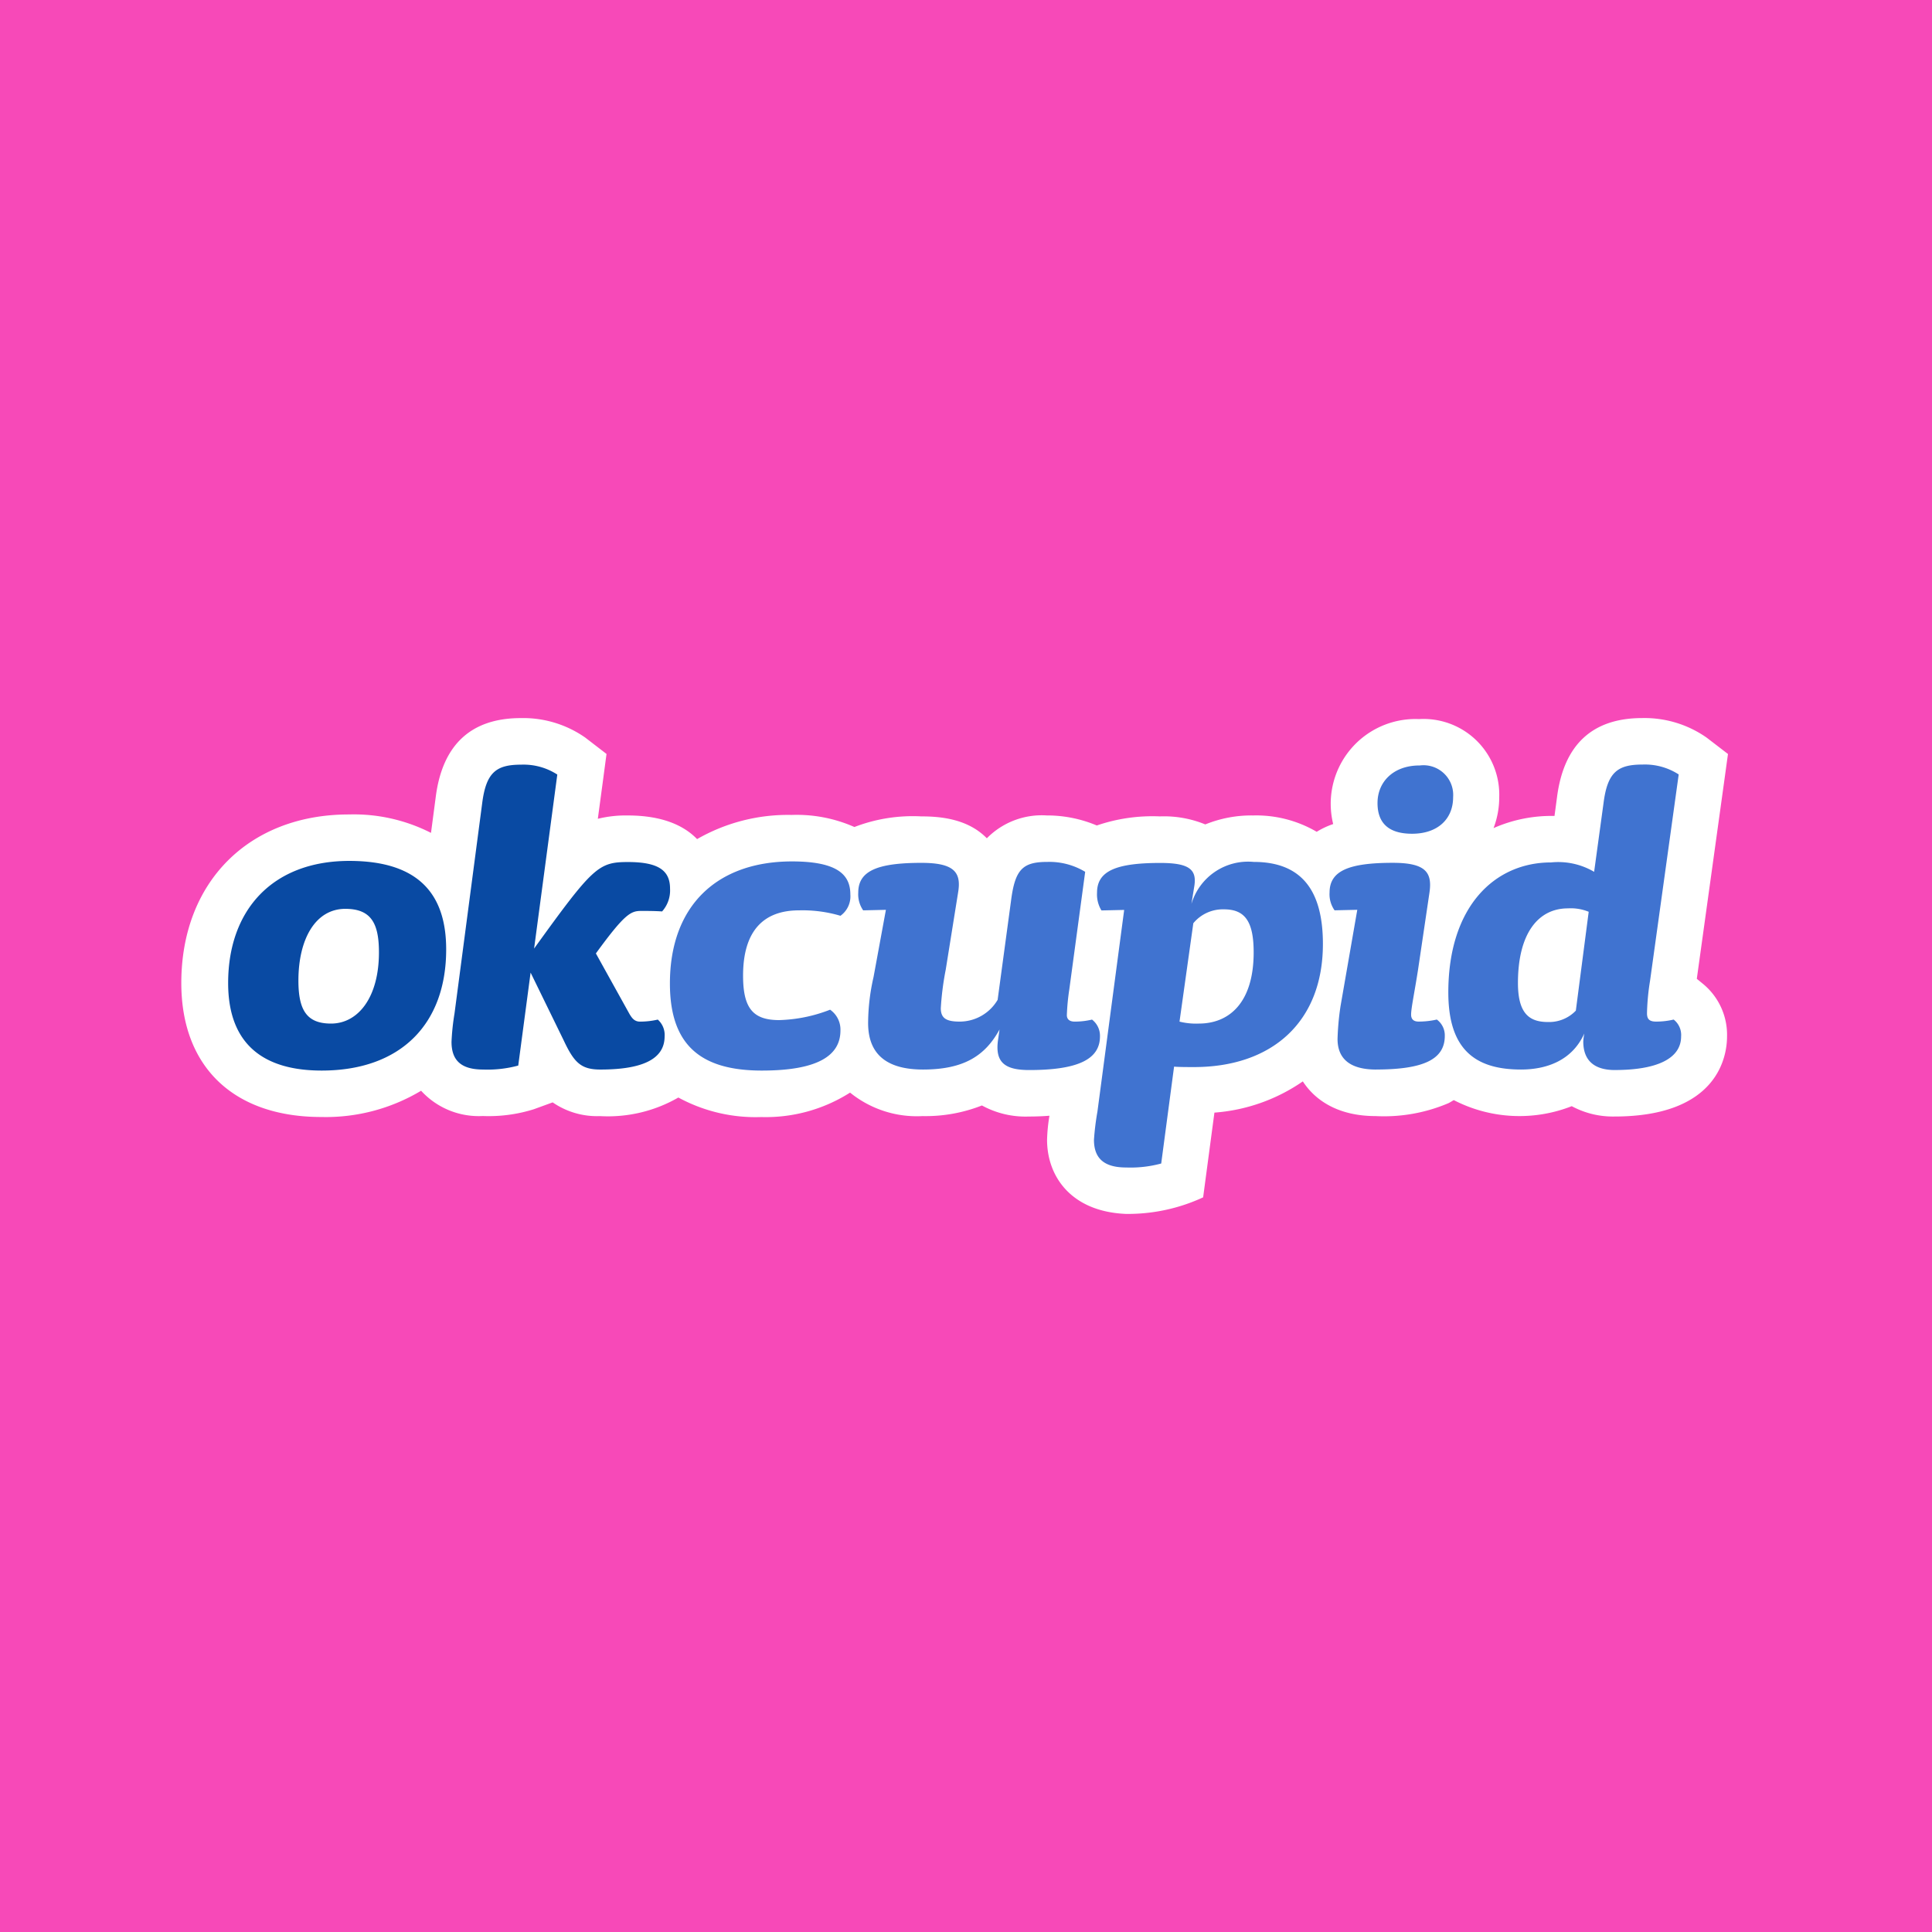 <svg xmlns="http://www.w3.org/2000/svg" xmlns:xlink="http://www.w3.org/1999/xlink" width="170" height="170" viewBox="0 0 170 170">
  <rect x="0" y="0" width="170" height="170" fill="#333333" stroke="none"/>
  <defs>
    <clipPath id="clip-OKC">
      <rect width="170" height="170"/>
    </clipPath>
  </defs>
  <g id="OKC" clip-path="url(#clip-OKC)">
    <rect width="170" height="170" fill="#f749b8"/>
    <g id="OKCupid_Logo2" transform="translate(-15 10)">
      <rect id="Rectangle_2" data-name="Rectangle 2" width="170" height="170" transform="translate(15 -10)" fill="#f749b8"/>
      <g id="Group_1" data-name="Group 1" transform="translate(4.744 24.044)">
        <path id="Path_1" data-name="Path 1" d="M173.043,66.92l-.521-.426,2.417-17.423.325-2.36-1.889-1.45a9.534,9.534,0,0,0-5.661-1.711c-4.383,0-6.9,2.341-7.493,6.965L160,52.163a12.638,12.638,0,0,0-5.363,1.069,7.563,7.563,0,0,0,.5-2.722,6.661,6.661,0,0,0-7.048-6.87,7.459,7.459,0,0,0-7.563,9.236,7,7,0,0,0-1.45.681,10.538,10.538,0,0,0-5.579-1.438,10.782,10.782,0,0,0-4.224.789,9.591,9.591,0,0,0-4-.706,15.09,15.09,0,0,0-5.546.8,11.266,11.266,0,0,0-4.409-.884,6.776,6.776,0,0,0-5.267,2.01c-1.679-1.717-4.083-1.927-5.782-1.927a14.277,14.277,0,0,0-5.871.935,12.551,12.551,0,0,0-5.528-1.062A16.039,16.039,0,0,0,84.555,54.2c-1.126-1.164-3-2.08-6.113-2.08a10.255,10.255,0,0,0-2.621.293l.452-3.359.312-2.347-1.876-1.444a9.532,9.532,0,0,0-5.661-1.711c-4.383,0-6.908,2.341-7.493,6.965l-.413,3.136a14.975,14.975,0,0,0-7.22-1.622c-8.823,0-14.751,5.96-14.751,14.834,0,7.379,4.605,11.787,12.315,11.787a16.315,16.315,0,0,0,8.784-2.31A6.874,6.874,0,0,0,65.7,78.566a13.233,13.233,0,0,0,4.5-.6l1.647-.6a6.87,6.87,0,0,0,4.16,1.208,12.4,12.4,0,0,0,6.9-1.635,14.213,14.213,0,0,0,7.309,1.718,13.812,13.812,0,0,0,7.8-2.151,9.324,9.324,0,0,0,6.374,2.067,13.532,13.532,0,0,0,5.229-.935,7.972,7.972,0,0,0,4.122.973c.649,0,1.247-.025,1.819-.07a15.033,15.033,0,0,0-.21,2.118c0,3.245,2.144,6.317,6.921,6.52a15.717,15.717,0,0,0,6.812-1.457l.325-2.443.668-5.012a15.71,15.71,0,0,0,7.779-2.748c1.151,1.768,3.238,3.053,6.405,3.053a14.488,14.488,0,0,0,6.4-1.132c.172-.083.318-.185.477-.274a12.588,12.588,0,0,0,10.381.534,7.617,7.617,0,0,0,3.747.91c9.2,0,9.917-5.394,9.917-7.042A5.8,5.8,0,0,0,173.043,66.92Z" transform="translate(-12.961 -14.41)" fill="#fff" fill-rule="evenodd"/>
        <path id="Path_2" data-name="Path 2" d="M181.38,69.2c0-4.306,1.743-6.565,4.4-6.565a4.149,4.149,0,0,1,1.825.3l-1.132,8.7a3.252,3.252,0,0,1-2.436,1C182.386,72.638,181.38,71.9,181.38,69.2Zm8.53,7.659c3.607,0,5.827-.96,5.827-2.958a1.718,1.718,0,0,0-.656-1.482,6.675,6.675,0,0,1-1.564.178c-.649,0-.782-.3-.782-.744A20.17,20.17,0,0,1,193,69.031l2.525-18.18a5.477,5.477,0,0,0-3.18-.871c-2.175,0-3.085.649-3.434,3.39l-.828,6.049a6.225,6.225,0,0,0-3.784-.827c-5,0-9.046,3.912-9.046,11.437,0,5.006,2.347,6.787,6.393,6.787,2.308,0,4.522-.827,5.572-3.174a5.919,5.919,0,0,0-.09.693C187.124,76.162,188.257,76.861,189.911,76.861Zm-21.017-.045c4.224,0,6.05-.915,6.05-2.958a1.727,1.727,0,0,0-.7-1.438,7.308,7.308,0,0,1-1.609.178c-.522,0-.655-.3-.655-.611,0-.567.3-1.959.611-3.957l1.005-6.787c.261-1.787-.35-2.614-3.225-2.614-3.867,0-5.566.7-5.566,2.614a2.445,2.445,0,0,0,.439,1.565l2-.045-1.476,8.486a23.642,23.642,0,0,0-.261,2.869C165.5,75.99,166.763,76.817,168.893,76.817Zm3.83-26.754c-2.3,0-3.7,1.438-3.7,3.308,0,2.131,1.431,2.7,3.04,2.7,2.265,0,3.613-1.3,3.613-3.219A2.615,2.615,0,0,0,172.723,50.063ZM155.517,62.721c1.825,0,2.608,1.043,2.608,3.785,0,4.351-2.086,6.266-4.828,6.266A6.027,6.027,0,0,1,151.6,72.6l1.215-8.657A3.369,3.369,0,0,1,155.517,62.721ZM152.864,76.6c6.914,0,11.354-4,11.354-10.833,0-4.7-1.869-7.22-6.094-7.22a5.2,5.2,0,0,0-5.476,3.7l.261-1.609c.216-1.438-.484-2-3-2-3.874,0-5.566.7-5.566,2.614a2.714,2.714,0,0,0,.388,1.565l2-.045-2.353,17.747a23.21,23.21,0,0,0-.305,2.48c0,1.654.915,2.436,2.831,2.436a10.3,10.3,0,0,0,3.086-.35l1.132-8.524C151.516,76.6,152.387,76.6,152.864,76.6Zm-14.483.261c4.217,0,6.22-.916,6.22-2.958a1.791,1.791,0,0,0-.7-1.482,6.586,6.586,0,0,1-1.521.178c-.522,0-.693-.267-.693-.566a19.367,19.367,0,0,1,.216-2.265L143.3,59.419a6.088,6.088,0,0,0-3.353-.871c-2.175,0-2.824.693-3.174,3.435l-1.177,8.7a3.876,3.876,0,0,1-3.346,1.915c-1.177,0-1.654-.3-1.654-1.177a24.984,24.984,0,0,1,.433-3.39l1.088-6.787c.305-1.787-.35-2.614-3.219-2.614-3.867,0-5.566.7-5.566,2.614a2.475,2.475,0,0,0,.433,1.565l2-.045-1.088,5.916a18.38,18.38,0,0,0-.477,4.046c0,2.83,1.737,4.09,4.828,4.09,3.607,0,5.477-1.221,6.736-3.524l-.125.872C135.333,76.206,136.249,76.861,138.381,76.861ZM121.766,63.287a2.1,2.1,0,0,0,.871-1.87c0-1.654-1-2.913-5.133-2.913-6.571,0-10.744,3.867-10.744,10.744,0,5.522,2.824,7.659,8.091,7.659,4.911,0,6.914-1.311,6.914-3.525a2.131,2.131,0,0,0-.91-1.831,13.255,13.255,0,0,1-4.484.915c-2.3,0-3.174-1.044-3.174-3.912,0-3.918,1.781-5.744,4.917-5.744A11.752,11.752,0,0,1,121.766,63.287Z" transform="translate(-37.557 -16.75)" fill="#4073d0" fill-rule="evenodd"/>
        <path id="Path_3" data-name="Path 3" d="M78.4,76.817c3.613,0,5.655-.871,5.655-2.913a1.8,1.8,0,0,0-.6-1.482,6.979,6.979,0,0,1-1.565.178c-.483,0-.7-.3-.916-.655L78.008,66.6c2.563-3.524,3.085-3.74,4-3.74.522,0,1.177,0,1.826.045a2.779,2.779,0,0,0,.7-2c0-1.565-.96-2.347-3.7-2.347-2.608,0-3.085.433-8.263,7.614l2.042-15.311a5.459,5.459,0,0,0-3.174-.871c-2.175,0-3.085.649-3.435,3.39L65.566,71.9a20.3,20.3,0,0,0-.261,2.481c0,1.654.871,2.436,2.786,2.436a10.333,10.333,0,0,0,3.085-.35l1.088-8.18,2.913,5.967C76.094,76.207,76.7,76.817,78.4,76.817ZM55.961,62.677c2.265,0,2.958,1.266,2.958,3.829,0,3.957-1.826,6.266-4.217,6.266-2.131,0-2.869-1.177-2.869-3.785C51.833,65.374,53.309,62.677,55.961,62.677Zm-2.086,14.23c6.959,0,10.96-4.091,10.96-10.662,0-4.656-2.22-7.786-8.524-7.786-6.743,0-10.661,4.306-10.661,10.744C45.65,74.725,48.913,76.907,53.875,76.907Z" transform="translate(-15.319 -16.75)" fill="#094aa3" fill-rule="evenodd"/>
      </g>
    </g>
  </g>
</svg>
